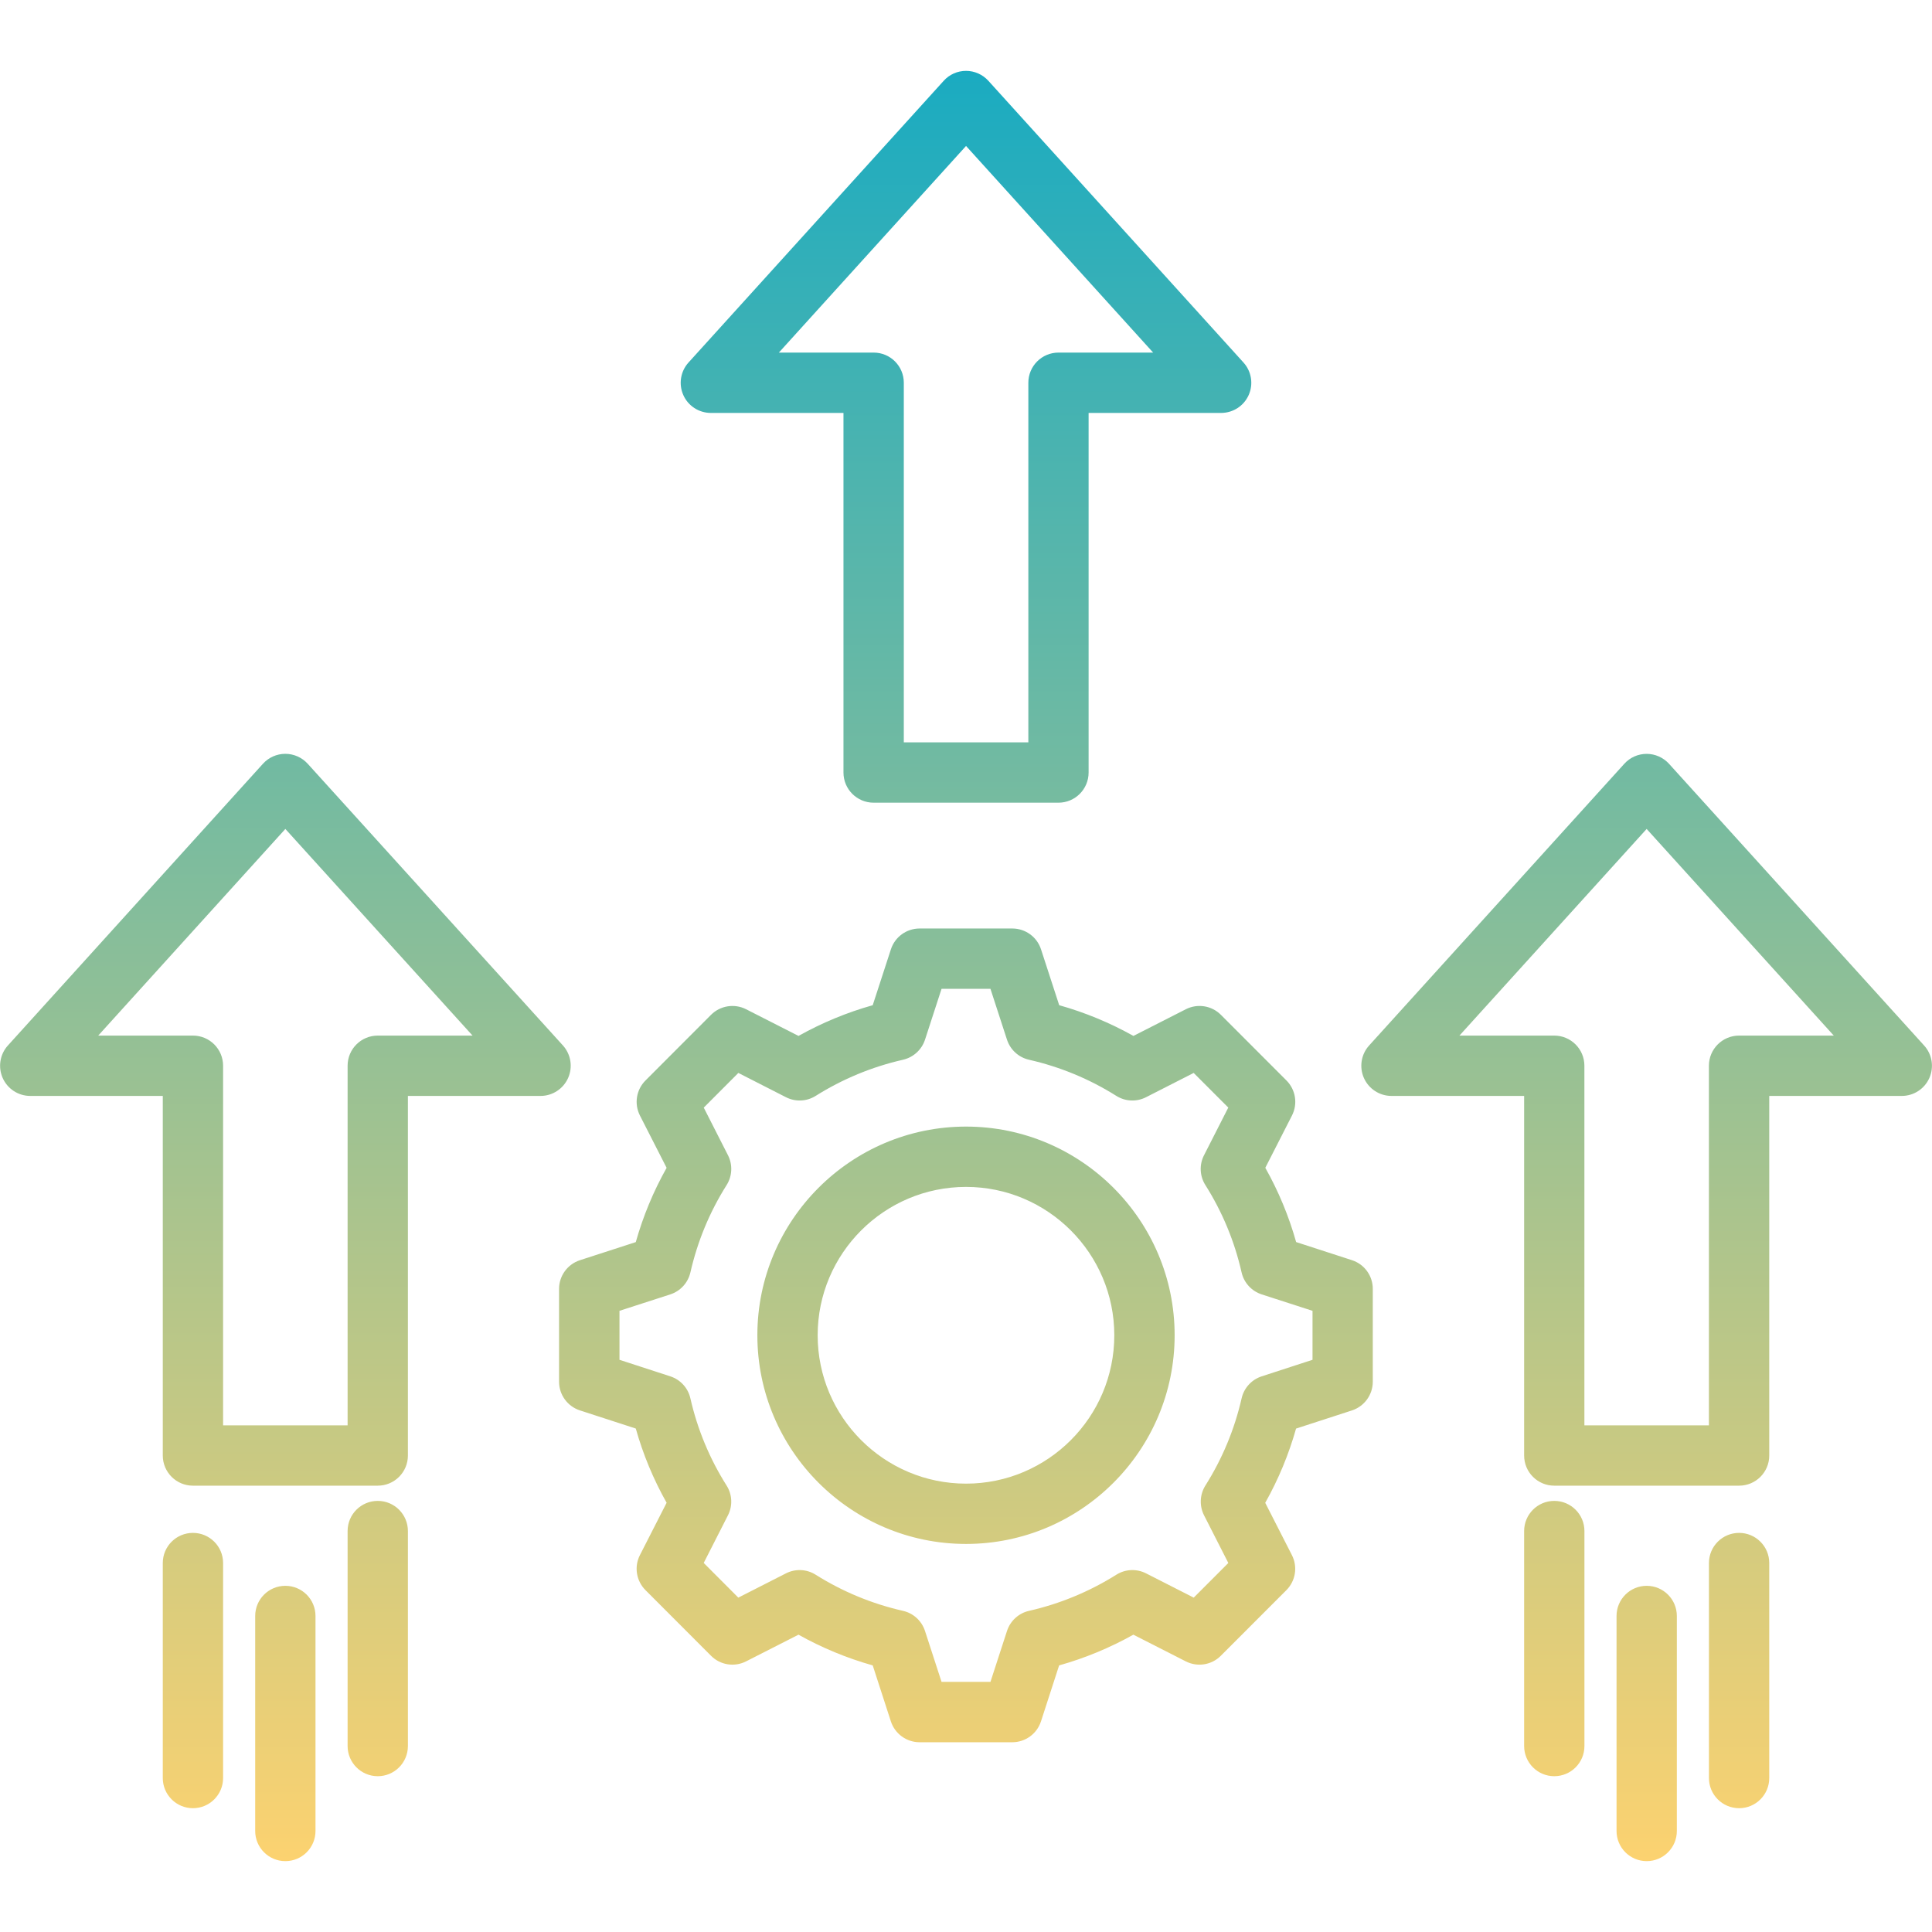 <svg width="100" height="100" viewBox="0 0 100 100" fill="none" xmlns="http://www.w3.org/2000/svg">
<path d="M69.978 65.227L67.088 64.289C66.711 62.947 66.176 61.66 65.492 60.445L66.873 57.738C67.18 57.137 67.064 56.404 66.588 55.926L63.191 52.525C62.713 52.047 61.982 51.932 61.379 52.238L58.666 53.619C57.451 52.94 56.164 52.406 54.824 52.029L53.883 49.137C53.674 48.494 53.074 48.059 52.398 48.059H47.598C46.922 48.059 46.322 48.494 46.113 49.137L45.172 52.029C43.832 52.406 42.545 52.94 41.33 53.619L38.617 52.238C38.014 51.932 37.281 52.049 36.803 52.527L33.41 55.926C32.932 56.404 32.816 57.137 33.123 57.74L34.504 60.447C33.82 61.662 33.287 62.949 32.908 64.291L30.017 65.228C29.373 65.438 28.937 66.037 28.937 66.713V71.518C28.937 72.193 29.373 72.793 30.017 73.002L32.908 73.941C33.285 75.281 33.82 76.568 34.504 77.783L33.123 80.49C32.814 81.094 32.932 81.826 33.41 82.305L36.803 85.703C37.281 86.184 38.014 86.299 38.617 85.992L41.33 84.611C42.545 85.291 43.832 85.824 45.172 86.201L46.111 89.098C46.32 89.74 46.92 90.178 47.596 90.178H52.396C53.072 90.178 53.672 89.742 53.881 89.098L54.82 86.201C56.16 85.824 57.447 85.291 58.662 84.611L61.375 85.992C61.978 86.299 62.709 86.184 63.187 85.705L66.584 82.305C67.061 81.826 67.176 81.096 66.869 80.492L65.488 77.785C66.172 76.57 66.705 75.283 67.084 73.943L69.975 73.004C70.617 72.795 71.055 72.195 71.055 71.519V66.715C71.058 66.035 70.621 65.436 69.978 65.227ZM67.936 70.383L65.303 71.24C64.781 71.41 64.387 71.842 64.266 72.377C63.9 73.981 63.27 75.498 62.392 76.889C62.1 77.353 62.072 77.939 62.32 78.43L63.578 80.9L61.787 82.693L59.322 81.438C58.832 81.188 58.248 81.213 57.783 81.506C56.389 82.381 54.867 83.012 53.262 83.377C52.727 83.498 52.293 83.894 52.123 84.416L51.266 87.053H48.734L47.877 84.416C47.707 83.894 47.275 83.498 46.738 83.377C45.133 83.012 43.611 82.383 42.217 81.506C41.752 81.213 41.166 81.188 40.678 81.438L38.215 82.693L36.424 80.898L37.68 78.43C37.93 77.939 37.902 77.353 37.607 76.889C36.728 75.498 36.098 73.978 35.734 72.377C35.613 71.842 35.219 71.41 34.697 71.24L32.064 70.383V67.848L34.693 66.998C35.219 66.828 35.613 66.394 35.736 65.857C36.102 64.252 36.73 62.732 37.609 61.34C37.902 60.875 37.93 60.289 37.682 59.799L36.426 57.33L38.217 55.535L40.68 56.791C41.17 57.041 41.754 57.016 42.219 56.723C43.613 55.848 45.135 55.217 46.74 54.852C47.275 54.73 47.709 54.334 47.879 53.812L48.734 51.182H51.266L52.121 53.812C52.291 54.334 52.723 54.73 53.26 54.852C54.865 55.217 56.387 55.846 57.781 56.723C58.246 57.016 58.832 57.041 59.32 56.791L61.785 55.535L63.576 57.328L62.318 59.799C62.068 60.289 62.096 60.875 62.391 61.34C63.27 62.732 63.9 64.252 64.264 65.857C64.385 66.394 64.781 66.828 65.307 66.998L67.936 67.848V70.383ZM50.002 58.312C44.047 58.312 39.201 63.158 39.201 69.113C39.201 75.07 44.047 79.914 50.002 79.914C55.955 79.914 60.799 75.068 60.799 69.113C60.799 63.158 55.955 58.312 50.002 58.312ZM50.002 76.793C45.767 76.793 42.322 73.348 42.322 69.113C42.322 64.879 45.767 61.434 50.002 61.434C54.232 61.434 57.676 64.879 57.676 69.113C57.676 73.348 54.234 76.793 50.002 76.793ZM99.592 54.115L86.387 39.533C86.09 39.207 85.67 39.02 85.23 39.02C84.789 39.02 84.369 39.205 84.074 39.533L70.865 54.115C70.451 54.572 70.346 55.232 70.596 55.797C70.846 56.361 71.406 56.725 72.023 56.725H78.889V75.338C78.889 76.201 79.588 76.898 80.449 76.898H90.016C90.879 76.898 91.576 76.199 91.576 75.338V56.725H98.436C99.053 56.725 99.613 56.361 99.863 55.797C100.113 55.232 100.008 54.572 99.592 54.115ZM90.014 53.602C89.152 53.602 88.453 54.301 88.453 55.162V73.775H82.008V55.162C82.008 54.299 81.308 53.602 80.447 53.602H75.541L85.23 42.906L94.916 53.602H90.014ZM29.406 55.795C29.656 55.23 29.551 54.572 29.137 54.113L15.926 39.531C15.629 39.205 15.209 39.018 14.768 39.018C14.326 39.018 13.906 39.205 13.611 39.531L0.408 54.115C-0.006 54.572 -0.111 55.232 0.139 55.797C0.389 56.361 0.949 56.725 1.566 56.725H8.426V75.338C8.426 76.201 9.125 76.898 9.986 76.898H19.553C20.414 76.898 21.113 76.199 21.113 75.338V56.725H27.979C28.596 56.725 29.156 56.359 29.406 55.795ZM19.553 53.602C18.689 53.602 17.992 54.301 17.992 55.162V73.775H11.547V55.162C11.547 54.299 10.848 53.602 9.986 53.602H5.084L14.77 42.906L24.459 53.602H19.553ZM11.547 80.902V92.031C11.547 92.894 10.848 93.592 9.986 93.592C9.125 93.592 8.426 92.893 8.426 92.031V80.902C8.426 80.039 9.125 79.342 9.986 79.342C10.848 79.342 11.547 80.039 11.547 80.902ZM16.33 83.643V94.772C16.33 95.635 15.631 96.332 14.77 96.332C13.908 96.332 13.209 95.633 13.209 94.772V83.643C13.209 82.779 13.908 82.082 14.77 82.082C15.631 82.082 16.33 82.779 16.33 83.643ZM21.113 79.246V90.375C21.113 91.238 20.414 91.936 19.553 91.936C18.691 91.936 17.992 91.236 17.992 90.375V79.246C17.992 78.383 18.691 77.686 19.553 77.686C20.414 77.686 21.113 78.385 21.113 79.246ZM36.793 21.373H43.658V39.986C43.658 40.85 44.357 41.547 45.219 41.547H54.785C55.648 41.547 56.346 40.848 56.346 39.986V21.373H63.205C63.822 21.373 64.383 21.01 64.633 20.445C64.883 19.881 64.777 19.223 64.363 18.764L51.158 4.182C50.861 3.855 50.441 3.668 50.002 3.668C49.56 3.668 49.141 3.854 48.846 4.182L35.637 18.764C35.223 19.221 35.117 19.881 35.367 20.445C35.615 21.01 36.176 21.373 36.793 21.373ZM50.002 7.555L59.687 18.25H54.787C53.924 18.25 53.227 18.949 53.227 19.811V38.424H46.781V19.811C46.781 18.947 46.082 18.25 45.221 18.25H40.314L50.002 7.555ZM91.576 80.902V92.031C91.576 92.894 90.877 93.592 90.016 93.592C89.154 93.592 88.455 92.893 88.455 92.031V80.902C88.455 80.039 89.154 79.342 90.016 79.342C90.877 79.342 91.576 80.039 91.576 80.902ZM86.793 83.643V94.772C86.793 95.635 86.094 96.332 85.232 96.332C84.371 96.332 83.672 95.633 83.672 94.772V83.643C83.672 82.779 84.371 82.082 85.232 82.082C86.094 82.082 86.793 82.779 86.793 83.643ZM82.01 79.246V90.375C82.01 91.238 81.311 91.936 80.449 91.936C79.588 91.936 78.889 91.236 78.889 90.375V79.246C78.889 78.383 79.588 77.686 80.449 77.686C81.311 77.686 82.01 78.385 82.01 79.246Z" fill="url(#paint0_linear_647_320)"/>
<defs>
<linearGradient id="paint0_linear_647_320" x1="50.001" y1="3.668" x2="50.001" y2="96.332" gradientUnits="userSpaceOnUse">
<stop stop-color="#1AABC1"/>
<stop offset="1" stop-color="#FCD270"/>
</linearGradient>
</defs>
</svg>
